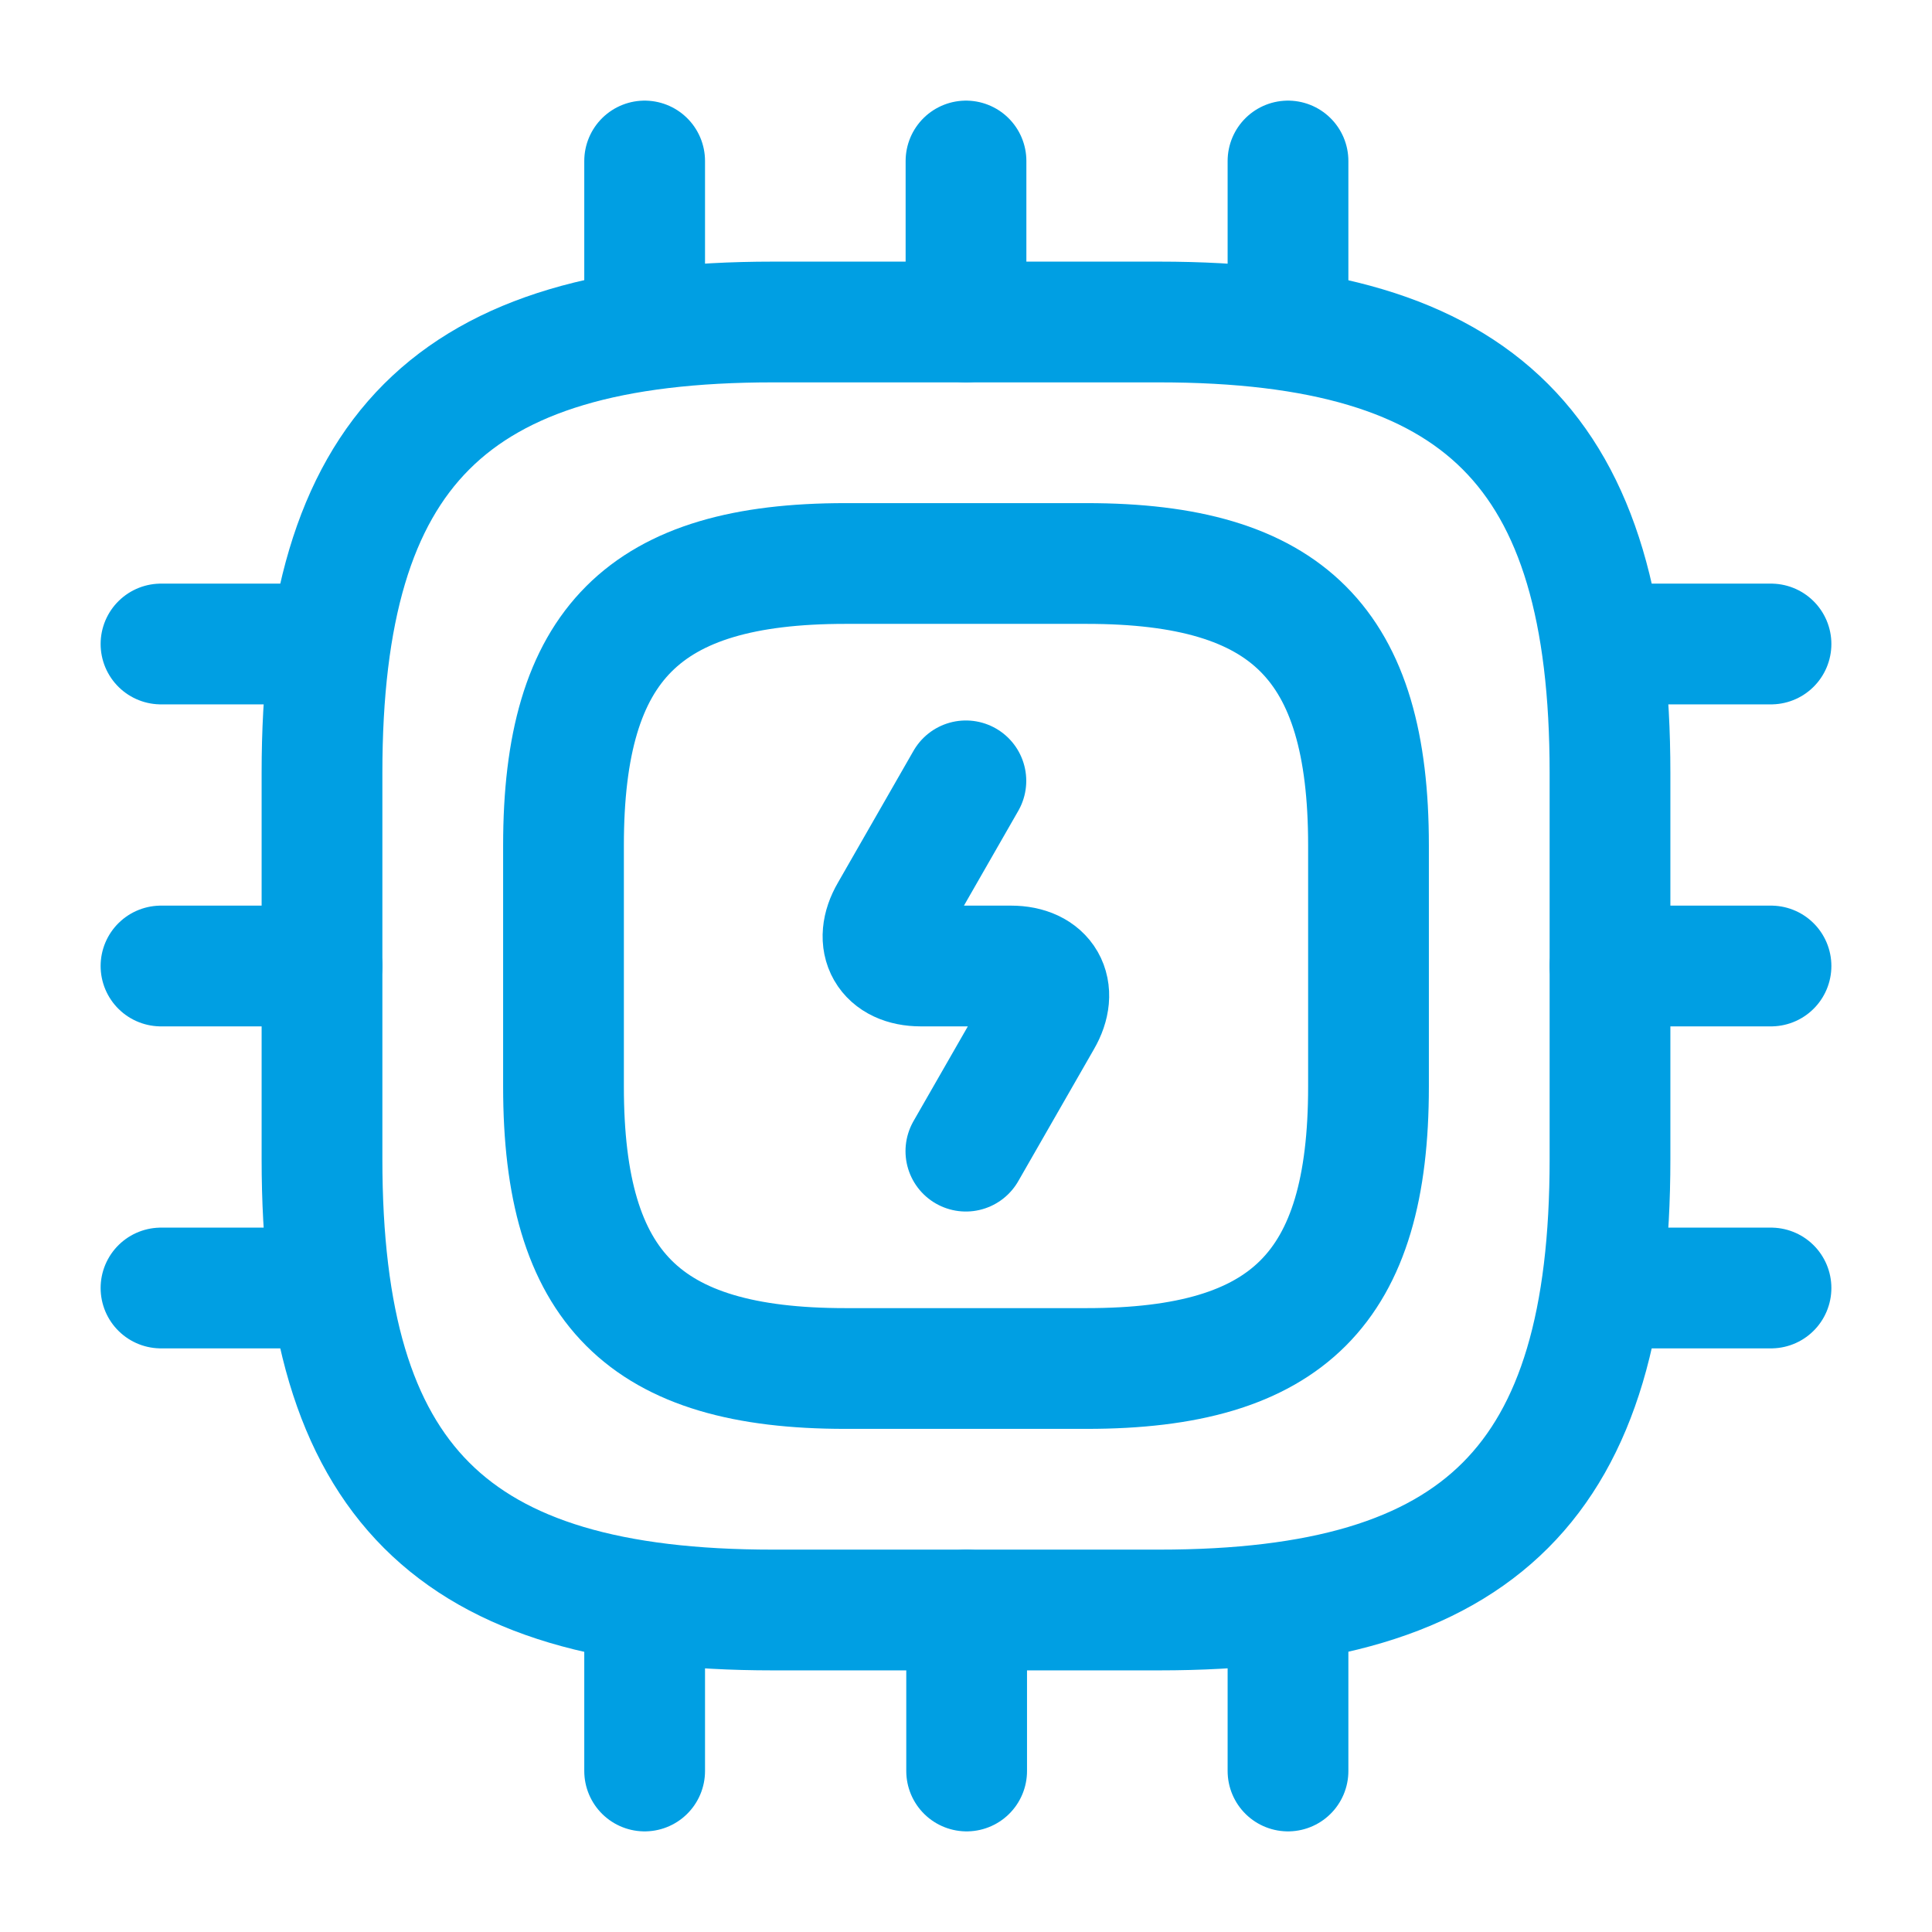 <?xml version="1.0" encoding="UTF-8"?> <svg xmlns="http://www.w3.org/2000/svg" width="48" height="48" viewBox="0 0 48 48" fill="none"><path d="M19.2 40H28.8C36.8 40 40 36.8 40 28.8V19.2C40 11.2 36.8 8 28.8 8H19.2C11.2 8 8 11.2 8 19.2V28.8C8 36.8 11.2 40 19.2 40Z" stroke="#009FE3" stroke-width="3" stroke-linecap="round" stroke-linejoin="round"></path><path d="M21 34H27C32 34 34 32 34 27V21C34 16 32 14 27 14H21C16 14 14 16 14 21V27C14 32 16 34 21 34Z" stroke="#009FE3" stroke-width="3" stroke-linecap="round" stroke-linejoin="round"></path><path d="M16.016 8V4" stroke="#009FE3" stroke-width="3" stroke-linecap="round" stroke-linejoin="round"></path><path d="M24 8V4" stroke="#009FE3" stroke-width="3" stroke-linecap="round" stroke-linejoin="round"></path><path d="M32 8V4" stroke="#009FE3" stroke-width="3" stroke-linecap="round" stroke-linejoin="round"></path><path d="M40 16H44" stroke="#009FE3" stroke-width="3" stroke-linecap="round" stroke-linejoin="round"></path><path d="M40 24H44" stroke="#009FE3" stroke-width="3" stroke-linecap="round" stroke-linejoin="round"></path><path d="M40 32H44" stroke="#009FE3" stroke-width="3" stroke-linecap="round" stroke-linejoin="round"></path><path d="M32 40V44" stroke="#009FE3" stroke-width="3" stroke-linecap="round" stroke-linejoin="round"></path><path d="M24.016 40V44" stroke="#009FE3" stroke-width="3" stroke-linecap="round" stroke-linejoin="round"></path><path d="M16.016 40V44" stroke="#009FE3" stroke-width="3" stroke-linecap="round" stroke-linejoin="round"></path><path d="M4 16H8" stroke="#009FE3" stroke-width="3" stroke-linecap="round" stroke-linejoin="round"></path><path d="M4 24H8" stroke="#009FE3" stroke-width="3" stroke-linecap="round" stroke-linejoin="round"></path><path d="M4 32H8" stroke="#009FE3" stroke-width="3" stroke-linecap="round" stroke-linejoin="round"></path><path d="M23.997 19.4L22.117 22.68C21.698 23.4 22.038 24 22.878 24H25.117C25.957 24 26.297 24.6 25.878 25.32L23.997 28.6" stroke="#009FE3" stroke-width="3" stroke-linecap="round" stroke-linejoin="round"></path></svg> 